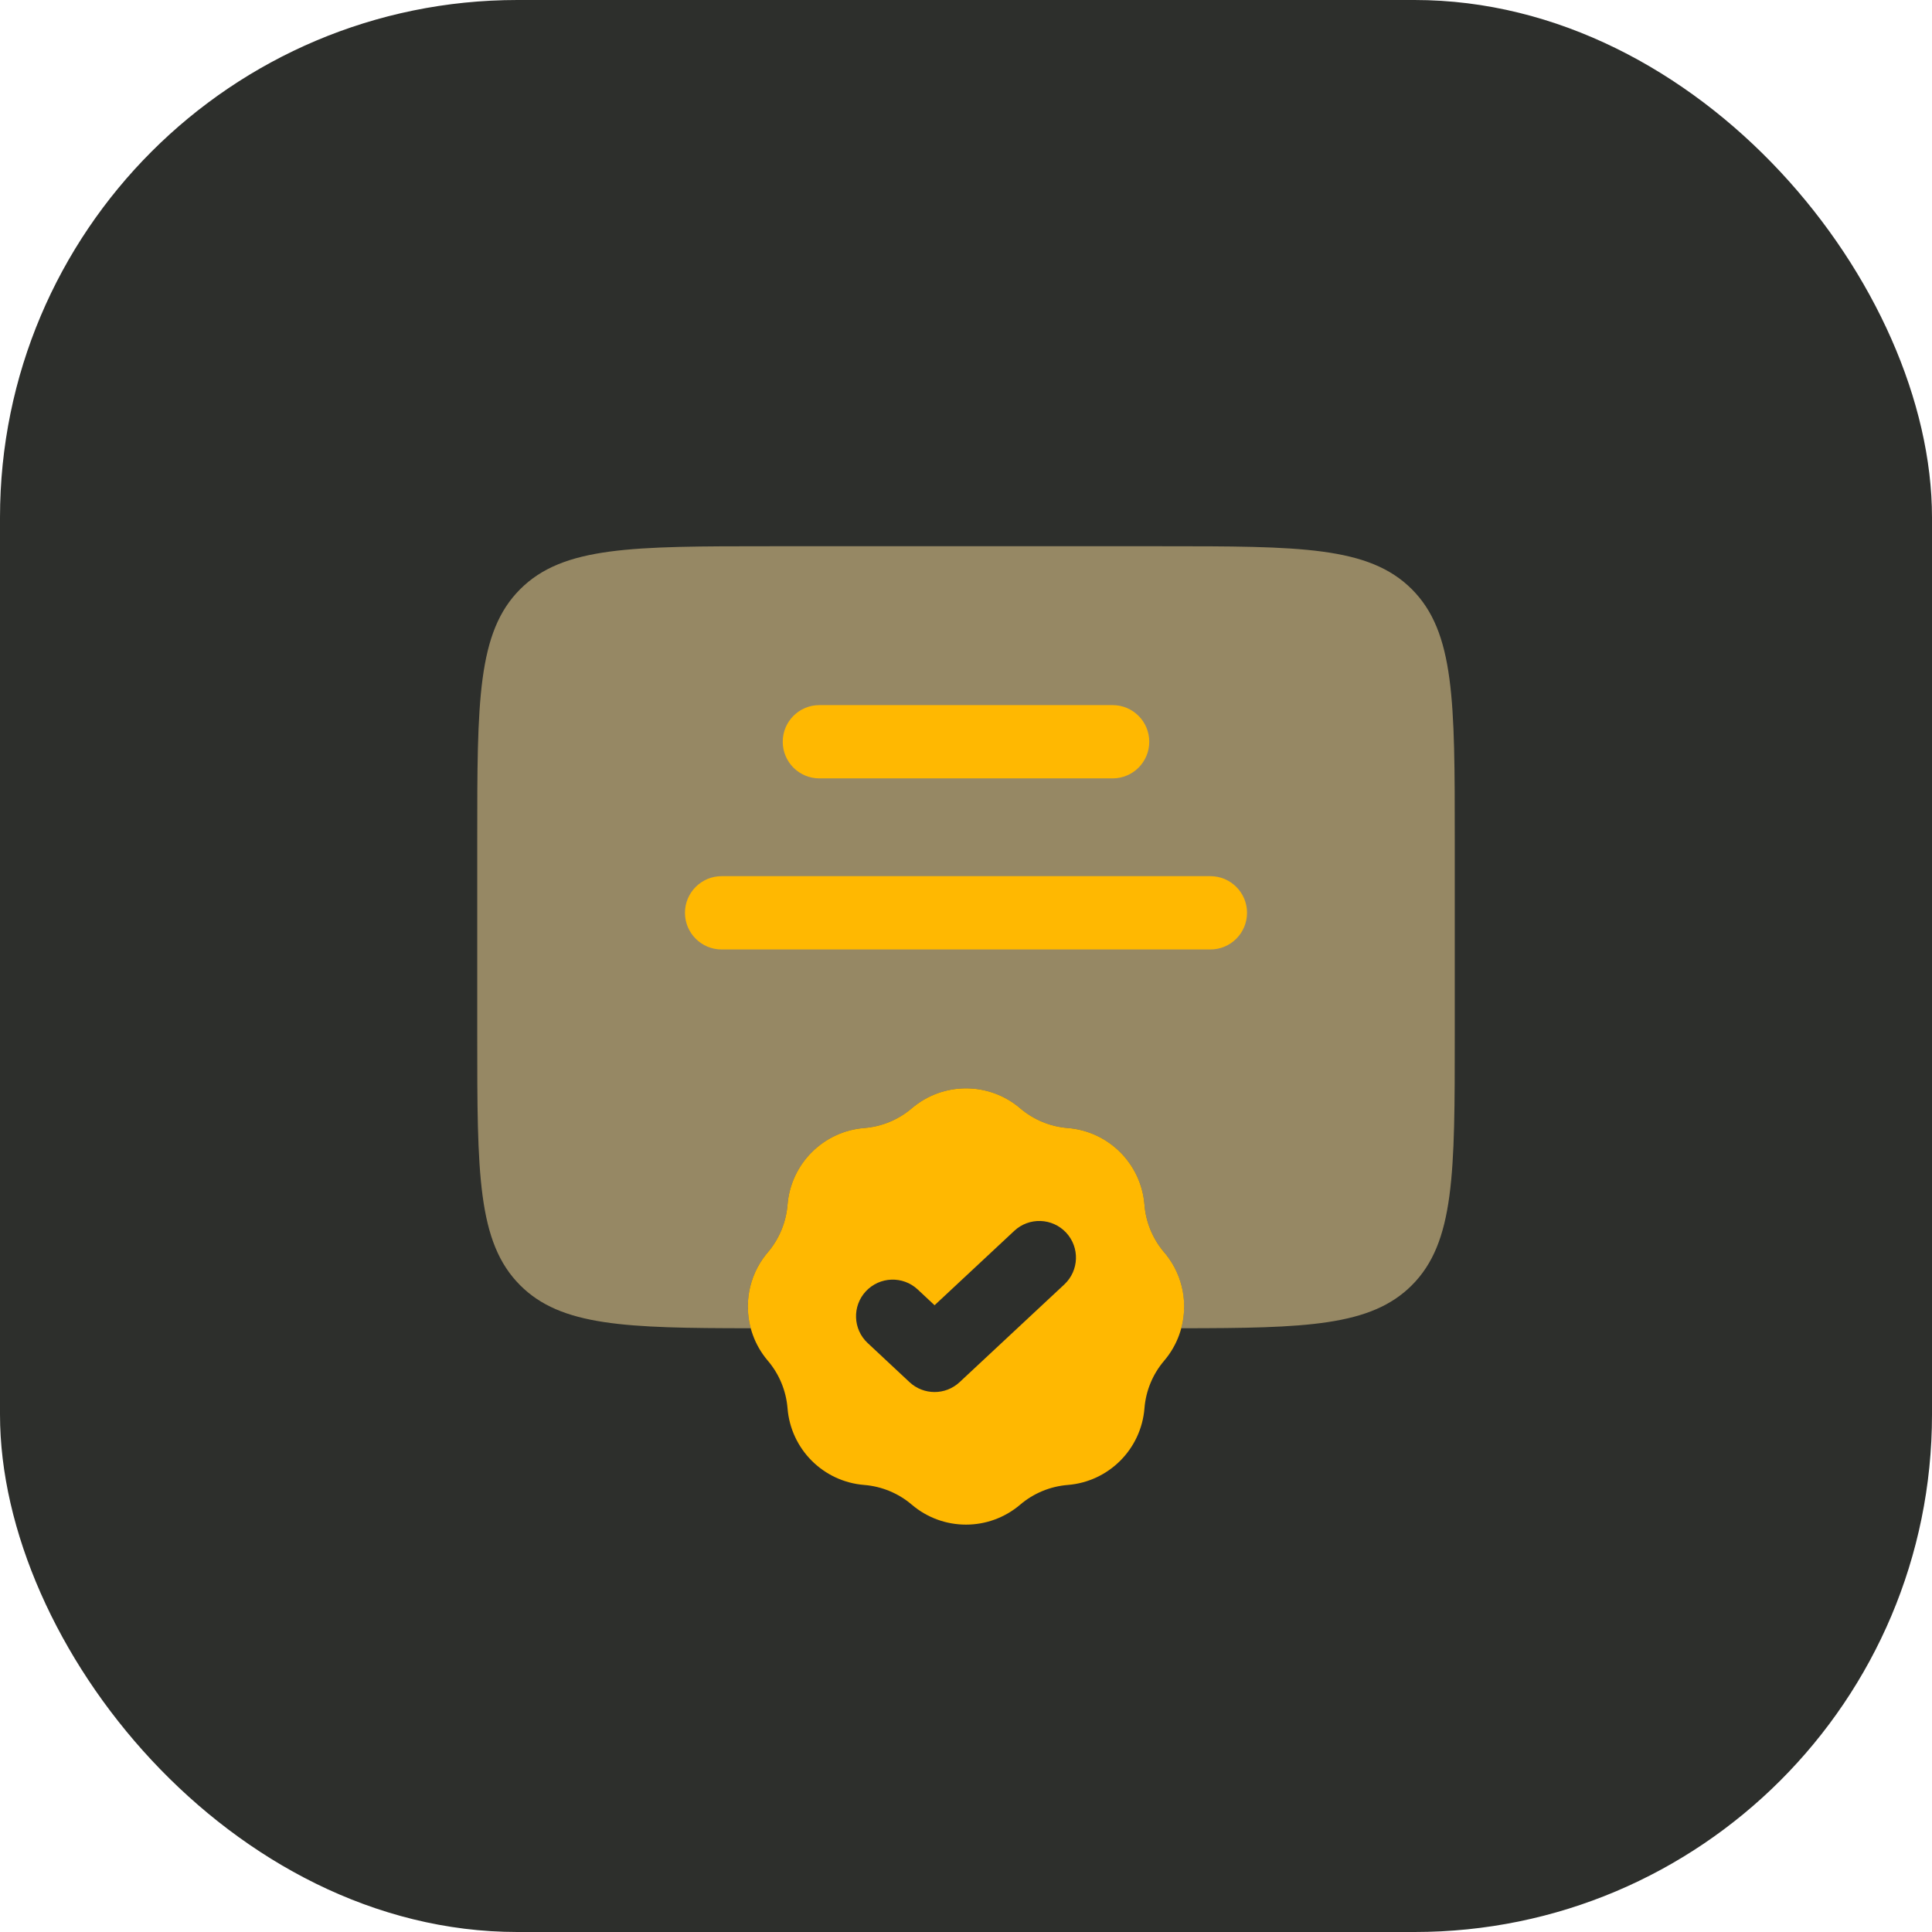 <?xml version="1.0" encoding="UTF-8"?> <svg xmlns="http://www.w3.org/2000/svg" width="56" height="56" viewBox="0 0 56 56" fill="none"><rect width="56" height="56" rx="15" fill="#2D2F2C"></rect><path fill-rule="evenodd" clip-rule="evenodd" d="M29.571 32.125C28.666 31.353 27.334 31.353 26.428 32.125C26.04 32.456 25.558 32.656 25.049 32.696C23.863 32.791 22.922 33.733 22.827 34.919C22.786 35.427 22.586 35.91 22.256 36.298C21.484 37.203 21.484 38.535 22.256 39.441C22.586 39.829 22.786 40.311 22.827 40.819C22.922 42.006 23.863 42.947 25.049 43.042C25.558 43.083 26.04 43.282 26.428 43.613C27.334 44.385 28.666 44.385 29.571 43.613C29.959 43.282 30.442 43.083 30.95 43.042C32.136 42.947 33.078 42.006 33.173 40.819C33.213 40.311 33.413 39.829 33.744 39.441C34.516 38.535 34.516 37.203 33.744 36.298C33.413 35.91 33.213 35.427 33.173 34.919C33.078 33.733 32.136 32.791 30.95 32.696C30.442 32.656 29.959 32.456 29.571 32.125ZM30.85 37.23C31.279 36.829 31.302 36.157 30.902 35.728C30.501 35.299 29.829 35.276 29.4 35.676L27.089 37.833L26.6 37.376C26.171 36.976 25.499 36.999 25.098 37.428C24.698 37.857 24.721 38.529 25.15 38.929L26.364 40.063C26.773 40.444 27.406 40.444 27.814 40.063L30.85 37.23Z" fill="#FFB801"></path><path opacity="0.5" d="M13.833 30V24.333C13.833 20.326 13.833 18.323 15.078 17.078C16.323 15.833 18.326 15.833 22.333 15.833H33.667C37.674 15.833 39.677 15.833 40.922 17.078C42.167 18.323 42.167 20.326 42.167 24.333V30C42.167 34.007 42.167 36.01 40.922 37.255C39.738 38.439 37.867 38.497 34.239 38.5C34.441 37.749 34.276 36.922 33.744 36.297C33.413 35.91 33.213 35.427 33.173 34.919C33.078 33.733 32.136 32.791 30.95 32.696C30.442 32.656 29.959 32.456 29.571 32.125C28.666 31.353 27.334 31.353 26.428 32.125C26.04 32.456 25.558 32.656 25.049 32.696C23.863 32.791 22.922 33.733 22.827 34.919C22.786 35.427 22.586 35.91 22.256 36.297C21.723 36.922 21.558 37.749 21.76 38.5C18.132 38.497 16.262 38.439 15.078 37.255C13.833 36.01 13.833 34.007 13.833 30Z" fill="#FFE39D"></path><path d="M22.688 21.5C22.688 20.913 23.163 20.438 23.75 20.438H32.25C32.837 20.438 33.312 20.913 33.312 21.5C33.312 22.087 32.837 22.562 32.25 22.562H23.75C23.163 22.562 22.688 22.087 22.688 21.5Z" fill="#FFB801"></path><path d="M20.917 25.396C20.33 25.396 19.854 25.872 19.854 26.458C19.854 27.045 20.33 27.521 20.917 27.521H35.083C35.67 27.521 36.146 27.045 36.146 26.458C36.146 25.872 35.67 25.396 35.083 25.396H20.917Z" fill="#FFB801"></path></svg> 